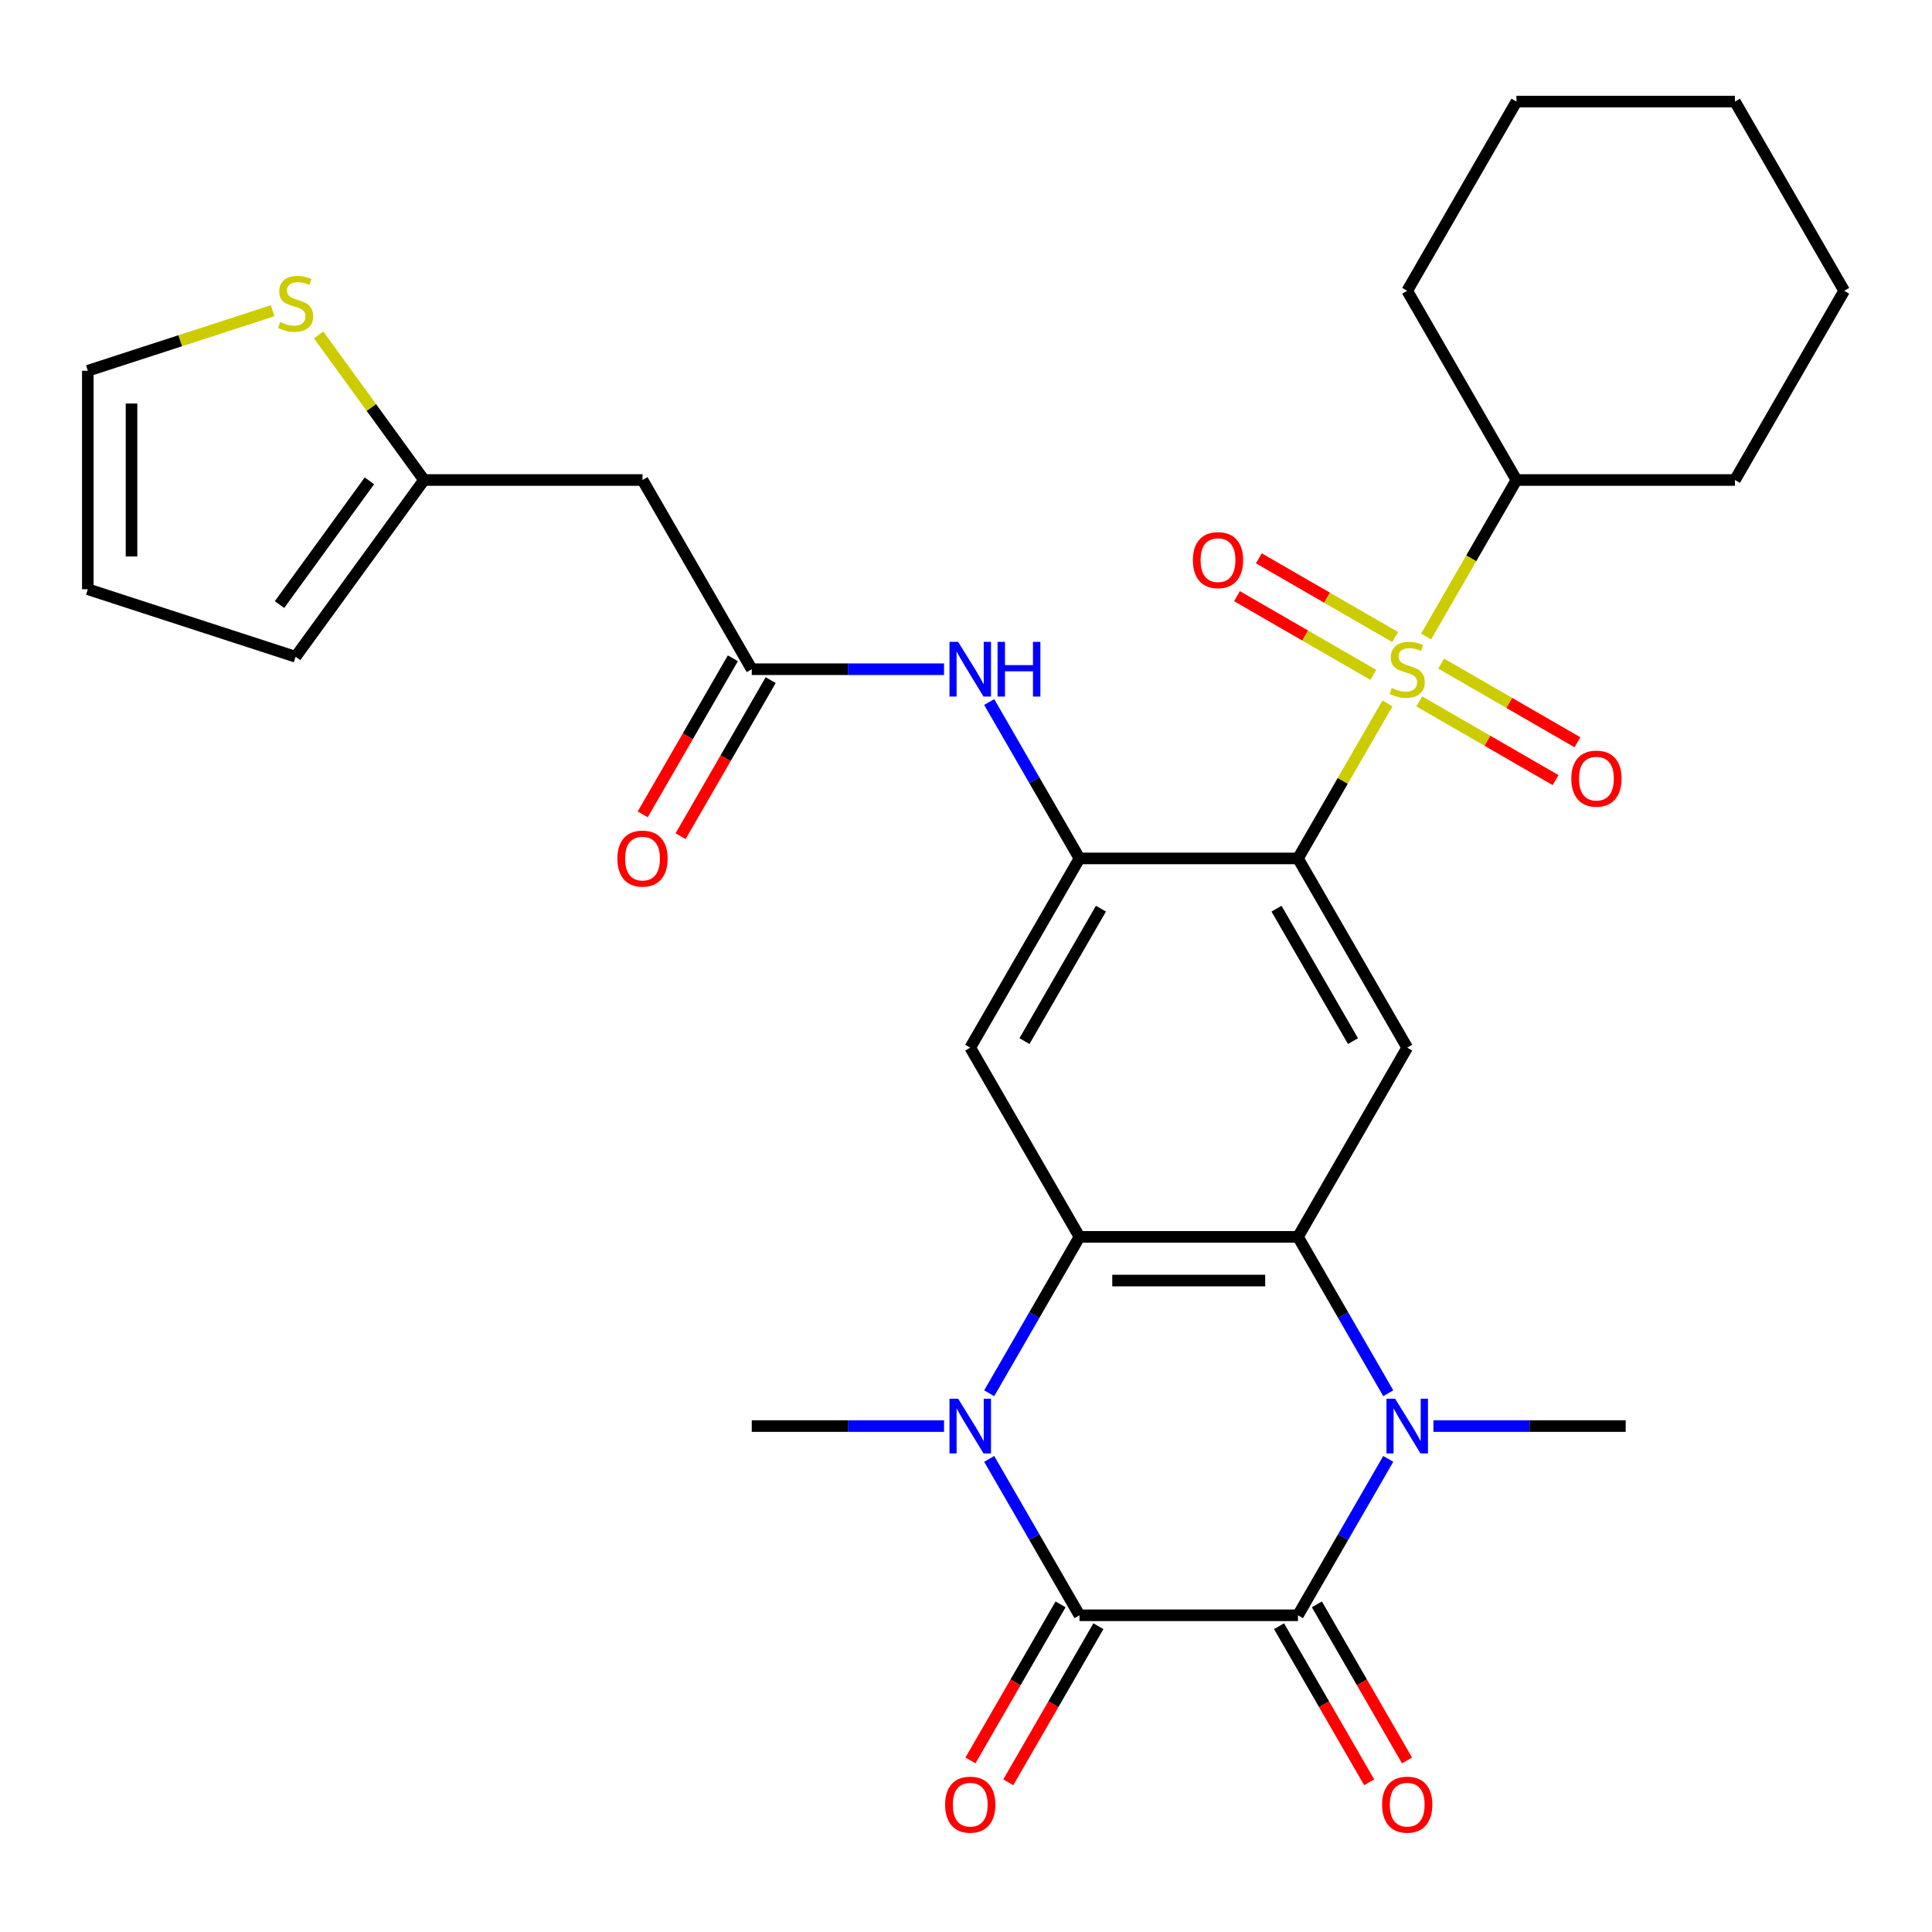 <?xml version='1.0' encoding='iso-8859-1'?>
<svg version='1.1' baseProfile='full'
              xmlns='http://www.w3.org/2000/svg'
                      xmlns:rdkit='http://www.rdkit.org/xml'
                      xmlns:xlink='http://www.w3.org/1999/xlink'
                  xml:space='preserve'
width='1000px' height='1000px' viewBox='0 0 1000 1000'>
<!-- END OF HEADER -->
<rect style='opacity:1.0;fill:#FFFFFF;stroke:none' width='1000' height='1000' x='0' y='0'> </rect>
<path class='bond-0' d='M 718.148,364.093 L 694.987,404.208' style='fill:none;fill-rule:evenodd;stroke:#CCCC00;stroke-width:6px;stroke-linecap:butt;stroke-linejoin:miter;stroke-opacity:1' />
<path class='bond-0' d='M 694.987,404.208 L 671.827,444.323' style='fill:none;fill-rule:evenodd;stroke:#000000;stroke-width:6px;stroke-linecap:butt;stroke-linejoin:miter;stroke-opacity:1' />
<path class='bond-14' d='M 722.118,329.718 L 686.845,309.353' style='fill:none;fill-rule:evenodd;stroke:#CCCC00;stroke-width:6px;stroke-linecap:butt;stroke-linejoin:miter;stroke-opacity:1' />
<path class='bond-14' d='M 686.845,309.353 L 651.572,288.988' style='fill:none;fill-rule:evenodd;stroke:#FF0000;stroke-width:6px;stroke-linecap:butt;stroke-linejoin:miter;stroke-opacity:1' />
<path class='bond-14' d='M 710.809,349.305 L 675.536,328.94' style='fill:none;fill-rule:evenodd;stroke:#CCCC00;stroke-width:6px;stroke-linecap:butt;stroke-linejoin:miter;stroke-opacity:1' />
<path class='bond-14' d='M 675.536,328.94 L 640.263,308.576' style='fill:none;fill-rule:evenodd;stroke:#FF0000;stroke-width:6px;stroke-linecap:butt;stroke-linejoin:miter;stroke-opacity:1' />
<path class='bond-15' d='M 734.624,363.054 L 769.897,383.419' style='fill:none;fill-rule:evenodd;stroke:#CCCC00;stroke-width:6px;stroke-linecap:butt;stroke-linejoin:miter;stroke-opacity:1' />
<path class='bond-15' d='M 769.897,383.419 L 805.17,403.784' style='fill:none;fill-rule:evenodd;stroke:#FF0000;stroke-width:6px;stroke-linecap:butt;stroke-linejoin:miter;stroke-opacity:1' />
<path class='bond-15' d='M 745.932,343.467 L 781.205,363.832' style='fill:none;fill-rule:evenodd;stroke:#CCCC00;stroke-width:6px;stroke-linecap:butt;stroke-linejoin:miter;stroke-opacity:1' />
<path class='bond-15' d='M 781.205,363.832 L 816.478,384.197' style='fill:none;fill-rule:evenodd;stroke:#FF0000;stroke-width:6px;stroke-linecap:butt;stroke-linejoin:miter;stroke-opacity:1' />
<path class='bond-19' d='M 738.155,329.439 L 761.535,288.944' style='fill:none;fill-rule:evenodd;stroke:#CCCC00;stroke-width:6px;stroke-linecap:butt;stroke-linejoin:miter;stroke-opacity:1' />
<path class='bond-19' d='M 761.535,288.944 L 784.915,248.45' style='fill:none;fill-rule:evenodd;stroke:#000000;stroke-width:6px;stroke-linecap:butt;stroke-linejoin:miter;stroke-opacity:1' />
<path class='bond-7' d='M 671.827,444.323 L 558.74,444.323' style='fill:none;fill-rule:evenodd;stroke:#000000;stroke-width:6px;stroke-linecap:butt;stroke-linejoin:miter;stroke-opacity:1' />
<path class='bond-8' d='M 671.827,444.323 L 728.371,542.259' style='fill:none;fill-rule:evenodd;stroke:#000000;stroke-width:6px;stroke-linecap:butt;stroke-linejoin:miter;stroke-opacity:1' />
<path class='bond-8' d='M 660.721,470.322 L 700.302,538.877' style='fill:none;fill-rule:evenodd;stroke:#000000;stroke-width:6px;stroke-linecap:butt;stroke-linejoin:miter;stroke-opacity:1' />
<path class='bond-1' d='M 558.74,836.069 L 535.372,795.594' style='fill:none;fill-rule:evenodd;stroke:#000000;stroke-width:6px;stroke-linecap:butt;stroke-linejoin:miter;stroke-opacity:1' />
<path class='bond-1' d='M 535.372,795.594 L 512.004,755.119' style='fill:none;fill-rule:evenodd;stroke:#0000FF;stroke-width:6px;stroke-linecap:butt;stroke-linejoin:miter;stroke-opacity:1' />
<path class='bond-18' d='M 548.946,830.414 L 525.624,870.809' style='fill:none;fill-rule:evenodd;stroke:#000000;stroke-width:6px;stroke-linecap:butt;stroke-linejoin:miter;stroke-opacity:1' />
<path class='bond-18' d='M 525.624,870.809 L 502.303,911.203' style='fill:none;fill-rule:evenodd;stroke:#FF0000;stroke-width:6px;stroke-linecap:butt;stroke-linejoin:miter;stroke-opacity:1' />
<path class='bond-18' d='M 568.534,841.723 L 545.212,882.118' style='fill:none;fill-rule:evenodd;stroke:#000000;stroke-width:6px;stroke-linecap:butt;stroke-linejoin:miter;stroke-opacity:1' />
<path class='bond-18' d='M 545.212,882.118 L 521.89,922.512' style='fill:none;fill-rule:evenodd;stroke:#FF0000;stroke-width:6px;stroke-linecap:butt;stroke-linejoin:miter;stroke-opacity:1' />
<path class='bond-33' d='M 558.74,836.069 L 671.827,836.069' style='fill:none;fill-rule:evenodd;stroke:#000000;stroke-width:6px;stroke-linecap:butt;stroke-linejoin:miter;stroke-opacity:1' />
<path class='bond-2' d='M 671.827,836.069 L 695.195,795.594' style='fill:none;fill-rule:evenodd;stroke:#000000;stroke-width:6px;stroke-linecap:butt;stroke-linejoin:miter;stroke-opacity:1' />
<path class='bond-2' d='M 695.195,795.594 L 718.563,755.119' style='fill:none;fill-rule:evenodd;stroke:#0000FF;stroke-width:6px;stroke-linecap:butt;stroke-linejoin:miter;stroke-opacity:1' />
<path class='bond-17' d='M 662.034,841.723 L 685.355,882.118' style='fill:none;fill-rule:evenodd;stroke:#000000;stroke-width:6px;stroke-linecap:butt;stroke-linejoin:miter;stroke-opacity:1' />
<path class='bond-17' d='M 685.355,882.118 L 708.677,922.512' style='fill:none;fill-rule:evenodd;stroke:#FF0000;stroke-width:6px;stroke-linecap:butt;stroke-linejoin:miter;stroke-opacity:1' />
<path class='bond-17' d='M 681.621,830.414 L 704.943,870.809' style='fill:none;fill-rule:evenodd;stroke:#000000;stroke-width:6px;stroke-linecap:butt;stroke-linejoin:miter;stroke-opacity:1' />
<path class='bond-17' d='M 704.943,870.809 L 728.265,911.203' style='fill:none;fill-rule:evenodd;stroke:#FF0000;stroke-width:6px;stroke-linecap:butt;stroke-linejoin:miter;stroke-opacity:1' />
<path class='bond-3' d='M 512.004,721.145 L 535.372,680.67' style='fill:none;fill-rule:evenodd;stroke:#0000FF;stroke-width:6px;stroke-linecap:butt;stroke-linejoin:miter;stroke-opacity:1' />
<path class='bond-3' d='M 535.372,680.67 L 558.74,640.196' style='fill:none;fill-rule:evenodd;stroke:#000000;stroke-width:6px;stroke-linecap:butt;stroke-linejoin:miter;stroke-opacity:1' />
<path class='bond-24' d='M 488.629,738.132 L 438.869,738.132' style='fill:none;fill-rule:evenodd;stroke:#0000FF;stroke-width:6px;stroke-linecap:butt;stroke-linejoin:miter;stroke-opacity:1' />
<path class='bond-24' d='M 438.869,738.132 L 389.109,738.132' style='fill:none;fill-rule:evenodd;stroke:#000000;stroke-width:6px;stroke-linecap:butt;stroke-linejoin:miter;stroke-opacity:1' />
<path class='bond-4' d='M 718.563,721.145 L 695.195,680.67' style='fill:none;fill-rule:evenodd;stroke:#0000FF;stroke-width:6px;stroke-linecap:butt;stroke-linejoin:miter;stroke-opacity:1' />
<path class='bond-4' d='M 695.195,680.67 L 671.827,640.196' style='fill:none;fill-rule:evenodd;stroke:#000000;stroke-width:6px;stroke-linecap:butt;stroke-linejoin:miter;stroke-opacity:1' />
<path class='bond-25' d='M 741.938,738.132 L 791.698,738.132' style='fill:none;fill-rule:evenodd;stroke:#0000FF;stroke-width:6px;stroke-linecap:butt;stroke-linejoin:miter;stroke-opacity:1' />
<path class='bond-25' d='M 791.698,738.132 L 841.458,738.132' style='fill:none;fill-rule:evenodd;stroke:#000000;stroke-width:6px;stroke-linecap:butt;stroke-linejoin:miter;stroke-opacity:1' />
<path class='bond-5' d='M 671.827,640.196 L 728.371,542.259' style='fill:none;fill-rule:evenodd;stroke:#000000;stroke-width:6px;stroke-linecap:butt;stroke-linejoin:miter;stroke-opacity:1' />
<path class='bond-6' d='M 671.827,640.196 L 558.74,640.196' style='fill:none;fill-rule:evenodd;stroke:#000000;stroke-width:6px;stroke-linecap:butt;stroke-linejoin:miter;stroke-opacity:1' />
<path class='bond-6' d='M 654.864,662.813 L 575.703,662.813' style='fill:none;fill-rule:evenodd;stroke:#000000;stroke-width:6px;stroke-linecap:butt;stroke-linejoin:miter;stroke-opacity:1' />
<path class='bond-31' d='M 558.74,640.196 L 502.196,542.259' style='fill:none;fill-rule:evenodd;stroke:#000000;stroke-width:6px;stroke-linecap:butt;stroke-linejoin:miter;stroke-opacity:1' />
<path class='bond-9' d='M 558.74,444.323 L 502.196,542.259' style='fill:none;fill-rule:evenodd;stroke:#000000;stroke-width:6px;stroke-linecap:butt;stroke-linejoin:miter;stroke-opacity:1' />
<path class='bond-9' d='M 569.846,470.322 L 530.265,538.877' style='fill:none;fill-rule:evenodd;stroke:#000000;stroke-width:6px;stroke-linecap:butt;stroke-linejoin:miter;stroke-opacity:1' />
<path class='bond-11' d='M 558.74,444.323 L 535.372,403.848' style='fill:none;fill-rule:evenodd;stroke:#000000;stroke-width:6px;stroke-linecap:butt;stroke-linejoin:miter;stroke-opacity:1' />
<path class='bond-11' d='M 535.372,403.848 L 512.004,363.373' style='fill:none;fill-rule:evenodd;stroke:#0000FF;stroke-width:6px;stroke-linecap:butt;stroke-linejoin:miter;stroke-opacity:1' />
<path class='bond-10' d='M 389.109,346.386 L 438.869,346.386' style='fill:none;fill-rule:evenodd;stroke:#000000;stroke-width:6px;stroke-linecap:butt;stroke-linejoin:miter;stroke-opacity:1' />
<path class='bond-10' d='M 438.869,346.386 L 488.629,346.386' style='fill:none;fill-rule:evenodd;stroke:#0000FF;stroke-width:6px;stroke-linecap:butt;stroke-linejoin:miter;stroke-opacity:1' />
<path class='bond-12' d='M 389.109,346.386 L 332.565,248.45' style='fill:none;fill-rule:evenodd;stroke:#000000;stroke-width:6px;stroke-linecap:butt;stroke-linejoin:miter;stroke-opacity:1' />
<path class='bond-22' d='M 379.315,340.732 L 355.993,381.126' style='fill:none;fill-rule:evenodd;stroke:#000000;stroke-width:6px;stroke-linecap:butt;stroke-linejoin:miter;stroke-opacity:1' />
<path class='bond-22' d='M 355.993,381.126 L 332.672,421.521' style='fill:none;fill-rule:evenodd;stroke:#FF0000;stroke-width:6px;stroke-linecap:butt;stroke-linejoin:miter;stroke-opacity:1' />
<path class='bond-22' d='M 398.903,352.041 L 375.581,392.435' style='fill:none;fill-rule:evenodd;stroke:#000000;stroke-width:6px;stroke-linecap:butt;stroke-linejoin:miter;stroke-opacity:1' />
<path class='bond-22' d='M 375.581,392.435 L 352.259,432.83' style='fill:none;fill-rule:evenodd;stroke:#FF0000;stroke-width:6px;stroke-linecap:butt;stroke-linejoin:miter;stroke-opacity:1' />
<path class='bond-13' d='M 332.565,248.45 L 219.478,248.45' style='fill:none;fill-rule:evenodd;stroke:#000000;stroke-width:6px;stroke-linecap:butt;stroke-linejoin:miter;stroke-opacity:1' />
<path class='bond-16' d='M 219.478,248.45 L 192.196,210.899' style='fill:none;fill-rule:evenodd;stroke:#000000;stroke-width:6px;stroke-linecap:butt;stroke-linejoin:miter;stroke-opacity:1' />
<path class='bond-16' d='M 192.196,210.899 L 164.914,173.349' style='fill:none;fill-rule:evenodd;stroke:#CCCC00;stroke-width:6px;stroke-linecap:butt;stroke-linejoin:miter;stroke-opacity:1' />
<path class='bond-21' d='M 219.478,248.45 L 153.007,339.939' style='fill:none;fill-rule:evenodd;stroke:#000000;stroke-width:6px;stroke-linecap:butt;stroke-linejoin:miter;stroke-opacity:1' />
<path class='bond-21' d='M 191.209,248.879 L 144.68,312.922' style='fill:none;fill-rule:evenodd;stroke:#000000;stroke-width:6px;stroke-linecap:butt;stroke-linejoin:miter;stroke-opacity:1' />
<path class='bond-20' d='M 141.1,160.829 L 93.277,176.368' style='fill:none;fill-rule:evenodd;stroke:#CCCC00;stroke-width:6px;stroke-linecap:butt;stroke-linejoin:miter;stroke-opacity:1' />
<path class='bond-20' d='M 93.277,176.368 L 45.455,191.906' style='fill:none;fill-rule:evenodd;stroke:#000000;stroke-width:6px;stroke-linecap:butt;stroke-linejoin:miter;stroke-opacity:1' />
<path class='bond-26' d='M 784.915,248.45 L 898.002,248.45' style='fill:none;fill-rule:evenodd;stroke:#000000;stroke-width:6px;stroke-linecap:butt;stroke-linejoin:miter;stroke-opacity:1' />
<path class='bond-27' d='M 784.915,248.45 L 728.371,150.513' style='fill:none;fill-rule:evenodd;stroke:#000000;stroke-width:6px;stroke-linecap:butt;stroke-linejoin:miter;stroke-opacity:1' />
<path class='bond-34' d='M 45.455,191.906 L 45.455,304.993' style='fill:none;fill-rule:evenodd;stroke:#000000;stroke-width:6px;stroke-linecap:butt;stroke-linejoin:miter;stroke-opacity:1' />
<path class='bond-34' d='M 68.072,208.869 L 68.072,288.03' style='fill:none;fill-rule:evenodd;stroke:#000000;stroke-width:6px;stroke-linecap:butt;stroke-linejoin:miter;stroke-opacity:1' />
<path class='bond-23' d='M 153.007,339.939 L 45.455,304.993' style='fill:none;fill-rule:evenodd;stroke:#000000;stroke-width:6px;stroke-linecap:butt;stroke-linejoin:miter;stroke-opacity:1' />
<path class='bond-29' d='M 898.002,248.45 L 954.545,150.513' style='fill:none;fill-rule:evenodd;stroke:#000000;stroke-width:6px;stroke-linecap:butt;stroke-linejoin:miter;stroke-opacity:1' />
<path class='bond-28' d='M 728.371,150.513 L 784.915,52.577' style='fill:none;fill-rule:evenodd;stroke:#000000;stroke-width:6px;stroke-linecap:butt;stroke-linejoin:miter;stroke-opacity:1' />
<path class='bond-30' d='M 784.915,52.577 L 898.002,52.577' style='fill:none;fill-rule:evenodd;stroke:#000000;stroke-width:6px;stroke-linecap:butt;stroke-linejoin:miter;stroke-opacity:1' />
<path class='bond-32' d='M 954.545,150.513 L 898.002,52.577' style='fill:none;fill-rule:evenodd;stroke:#000000;stroke-width:6px;stroke-linecap:butt;stroke-linejoin:miter;stroke-opacity:1' />
<path  class='atom-0' d='M 720.371 356.106
Q 720.691 356.226, 722.011 356.786
Q 723.331 357.346, 724.771 357.706
Q 726.251 358.026, 727.691 358.026
Q 730.371 358.026, 731.931 356.746
Q 733.491 355.426, 733.491 353.146
Q 733.491 351.586, 732.691 350.626
Q 731.931 349.666, 730.731 349.146
Q 729.531 348.626, 727.531 348.026
Q 725.011 347.266, 723.491 346.546
Q 722.011 345.826, 720.931 344.306
Q 719.891 342.786, 719.891 340.226
Q 719.891 336.666, 722.291 334.466
Q 724.731 332.266, 729.531 332.266
Q 732.811 332.266, 736.531 333.826
L 735.611 336.906
Q 732.211 335.506, 729.651 335.506
Q 726.891 335.506, 725.371 336.666
Q 723.851 337.786, 723.891 339.746
Q 723.891 341.266, 724.651 342.186
Q 725.451 343.106, 726.571 343.626
Q 727.731 344.146, 729.651 344.746
Q 732.211 345.546, 733.731 346.346
Q 735.251 347.146, 736.331 348.786
Q 737.451 350.386, 737.451 353.146
Q 737.451 357.066, 734.811 359.186
Q 732.211 361.266, 727.851 361.266
Q 725.331 361.266, 723.411 360.706
Q 721.531 360.186, 719.291 359.266
L 720.371 356.106
' fill='#CCCC00'/>
<path  class='atom-4' d='M 495.936 723.972
L 505.216 738.972
Q 506.136 740.452, 507.616 743.132
Q 509.096 745.812, 509.176 745.972
L 509.176 723.972
L 512.936 723.972
L 512.936 752.292
L 509.056 752.292
L 499.096 735.892
Q 497.936 733.972, 496.696 731.772
Q 495.496 729.572, 495.136 728.892
L 495.136 752.292
L 491.456 752.292
L 491.456 723.972
L 495.936 723.972
' fill='#0000FF'/>
<path  class='atom-5' d='M 722.111 723.972
L 731.391 738.972
Q 732.311 740.452, 733.791 743.132
Q 735.271 745.812, 735.351 745.972
L 735.351 723.972
L 739.111 723.972
L 739.111 752.292
L 735.231 752.292
L 725.271 735.892
Q 724.111 733.972, 722.871 731.772
Q 721.671 729.572, 721.311 728.892
L 721.311 752.292
L 717.631 752.292
L 717.631 723.972
L 722.111 723.972
' fill='#0000FF'/>
<path  class='atom-12' d='M 495.936 332.226
L 505.216 347.226
Q 506.136 348.706, 507.616 351.386
Q 509.096 354.066, 509.176 354.226
L 509.176 332.226
L 512.936 332.226
L 512.936 360.546
L 509.056 360.546
L 499.096 344.146
Q 497.936 342.226, 496.696 340.026
Q 495.496 337.826, 495.136 337.146
L 495.136 360.546
L 491.456 360.546
L 491.456 332.226
L 495.936 332.226
' fill='#0000FF'/>
<path  class='atom-12' d='M 516.336 332.226
L 520.176 332.226
L 520.176 344.266
L 534.656 344.266
L 534.656 332.226
L 538.496 332.226
L 538.496 360.546
L 534.656 360.546
L 534.656 347.466
L 520.176 347.466
L 520.176 360.546
L 516.336 360.546
L 516.336 332.226
' fill='#0000FF'/>
<path  class='atom-15' d='M 617.434 289.923
Q 617.434 283.123, 620.794 279.323
Q 624.154 275.523, 630.434 275.523
Q 636.714 275.523, 640.074 279.323
Q 643.434 283.123, 643.434 289.923
Q 643.434 296.803, 640.034 300.723
Q 636.634 304.603, 630.434 304.603
Q 624.194 304.603, 620.794 300.723
Q 617.434 296.843, 617.434 289.923
M 630.434 301.403
Q 634.754 301.403, 637.074 298.523
Q 639.434 295.603, 639.434 289.923
Q 639.434 284.363, 637.074 281.563
Q 634.754 278.723, 630.434 278.723
Q 626.114 278.723, 623.754 281.523
Q 621.434 284.323, 621.434 289.923
Q 621.434 295.643, 623.754 298.523
Q 626.114 301.403, 630.434 301.403
' fill='#FF0000'/>
<path  class='atom-16' d='M 813.307 403.01
Q 813.307 396.21, 816.667 392.41
Q 820.027 388.61, 826.307 388.61
Q 832.587 388.61, 835.947 392.41
Q 839.307 396.21, 839.307 403.01
Q 839.307 409.89, 835.907 413.81
Q 832.507 417.69, 826.307 417.69
Q 820.067 417.69, 816.667 413.81
Q 813.307 409.93, 813.307 403.01
M 826.307 414.49
Q 830.627 414.49, 832.947 411.61
Q 835.307 408.69, 835.307 403.01
Q 835.307 397.45, 832.947 394.65
Q 830.627 391.81, 826.307 391.81
Q 821.987 391.81, 819.627 394.61
Q 817.307 397.41, 817.307 403.01
Q 817.307 408.73, 819.627 411.61
Q 821.987 414.49, 826.307 414.49
' fill='#FF0000'/>
<path  class='atom-17' d='M 145.007 166.68
Q 145.327 166.8, 146.647 167.36
Q 147.967 167.92, 149.407 168.28
Q 150.887 168.6, 152.327 168.6
Q 155.007 168.6, 156.567 167.32
Q 158.127 166, 158.127 163.72
Q 158.127 162.16, 157.327 161.2
Q 156.567 160.24, 155.367 159.72
Q 154.167 159.2, 152.167 158.6
Q 149.647 157.84, 148.127 157.12
Q 146.647 156.4, 145.567 154.88
Q 144.527 153.36, 144.527 150.8
Q 144.527 147.24, 146.927 145.04
Q 149.367 142.84, 154.167 142.84
Q 157.447 142.84, 161.167 144.4
L 160.247 147.48
Q 156.847 146.08, 154.287 146.08
Q 151.527 146.08, 150.007 147.24
Q 148.487 148.36, 148.527 150.32
Q 148.527 151.84, 149.287 152.76
Q 150.087 153.68, 151.207 154.2
Q 152.367 154.72, 154.287 155.32
Q 156.847 156.12, 158.367 156.92
Q 159.887 157.72, 160.967 159.36
Q 162.087 160.96, 162.087 163.72
Q 162.087 167.64, 159.447 169.76
Q 156.847 171.84, 152.487 171.84
Q 149.967 171.84, 148.047 171.28
Q 146.167 170.76, 143.927 169.84
L 145.007 166.68
' fill='#CCCC00'/>
<path  class='atom-18' d='M 715.371 934.085
Q 715.371 927.285, 718.731 923.485
Q 722.091 919.685, 728.371 919.685
Q 734.651 919.685, 738.011 923.485
Q 741.371 927.285, 741.371 934.085
Q 741.371 940.965, 737.971 944.885
Q 734.571 948.765, 728.371 948.765
Q 722.131 948.765, 718.731 944.885
Q 715.371 941.005, 715.371 934.085
M 728.371 945.565
Q 732.691 945.565, 735.011 942.685
Q 737.371 939.765, 737.371 934.085
Q 737.371 928.525, 735.011 925.725
Q 732.691 922.885, 728.371 922.885
Q 724.051 922.885, 721.691 925.685
Q 719.371 928.485, 719.371 934.085
Q 719.371 939.805, 721.691 942.685
Q 724.051 945.565, 728.371 945.565
' fill='#FF0000'/>
<path  class='atom-19' d='M 489.196 934.085
Q 489.196 927.285, 492.556 923.485
Q 495.916 919.685, 502.196 919.685
Q 508.476 919.685, 511.836 923.485
Q 515.196 927.285, 515.196 934.085
Q 515.196 940.965, 511.796 944.885
Q 508.396 948.765, 502.196 948.765
Q 495.956 948.765, 492.556 944.885
Q 489.196 941.005, 489.196 934.085
M 502.196 945.565
Q 506.516 945.565, 508.836 942.685
Q 511.196 939.765, 511.196 934.085
Q 511.196 928.525, 508.836 925.725
Q 506.516 922.885, 502.196 922.885
Q 497.876 922.885, 495.516 925.685
Q 493.196 928.485, 493.196 934.085
Q 493.196 939.805, 495.516 942.685
Q 497.876 945.565, 502.196 945.565
' fill='#FF0000'/>
<path  class='atom-23' d='M 319.565 444.403
Q 319.565 437.603, 322.925 433.803
Q 326.285 430.003, 332.565 430.003
Q 338.845 430.003, 342.205 433.803
Q 345.565 437.603, 345.565 444.403
Q 345.565 451.283, 342.165 455.203
Q 338.765 459.083, 332.565 459.083
Q 326.325 459.083, 322.925 455.203
Q 319.565 451.323, 319.565 444.403
M 332.565 455.883
Q 336.885 455.883, 339.205 453.003
Q 341.565 450.083, 341.565 444.403
Q 341.565 438.843, 339.205 436.043
Q 336.885 433.203, 332.565 433.203
Q 328.245 433.203, 325.885 436.003
Q 323.565 438.803, 323.565 444.403
Q 323.565 450.123, 325.885 453.003
Q 328.245 455.883, 332.565 455.883
' fill='#FF0000'/>
</svg>
